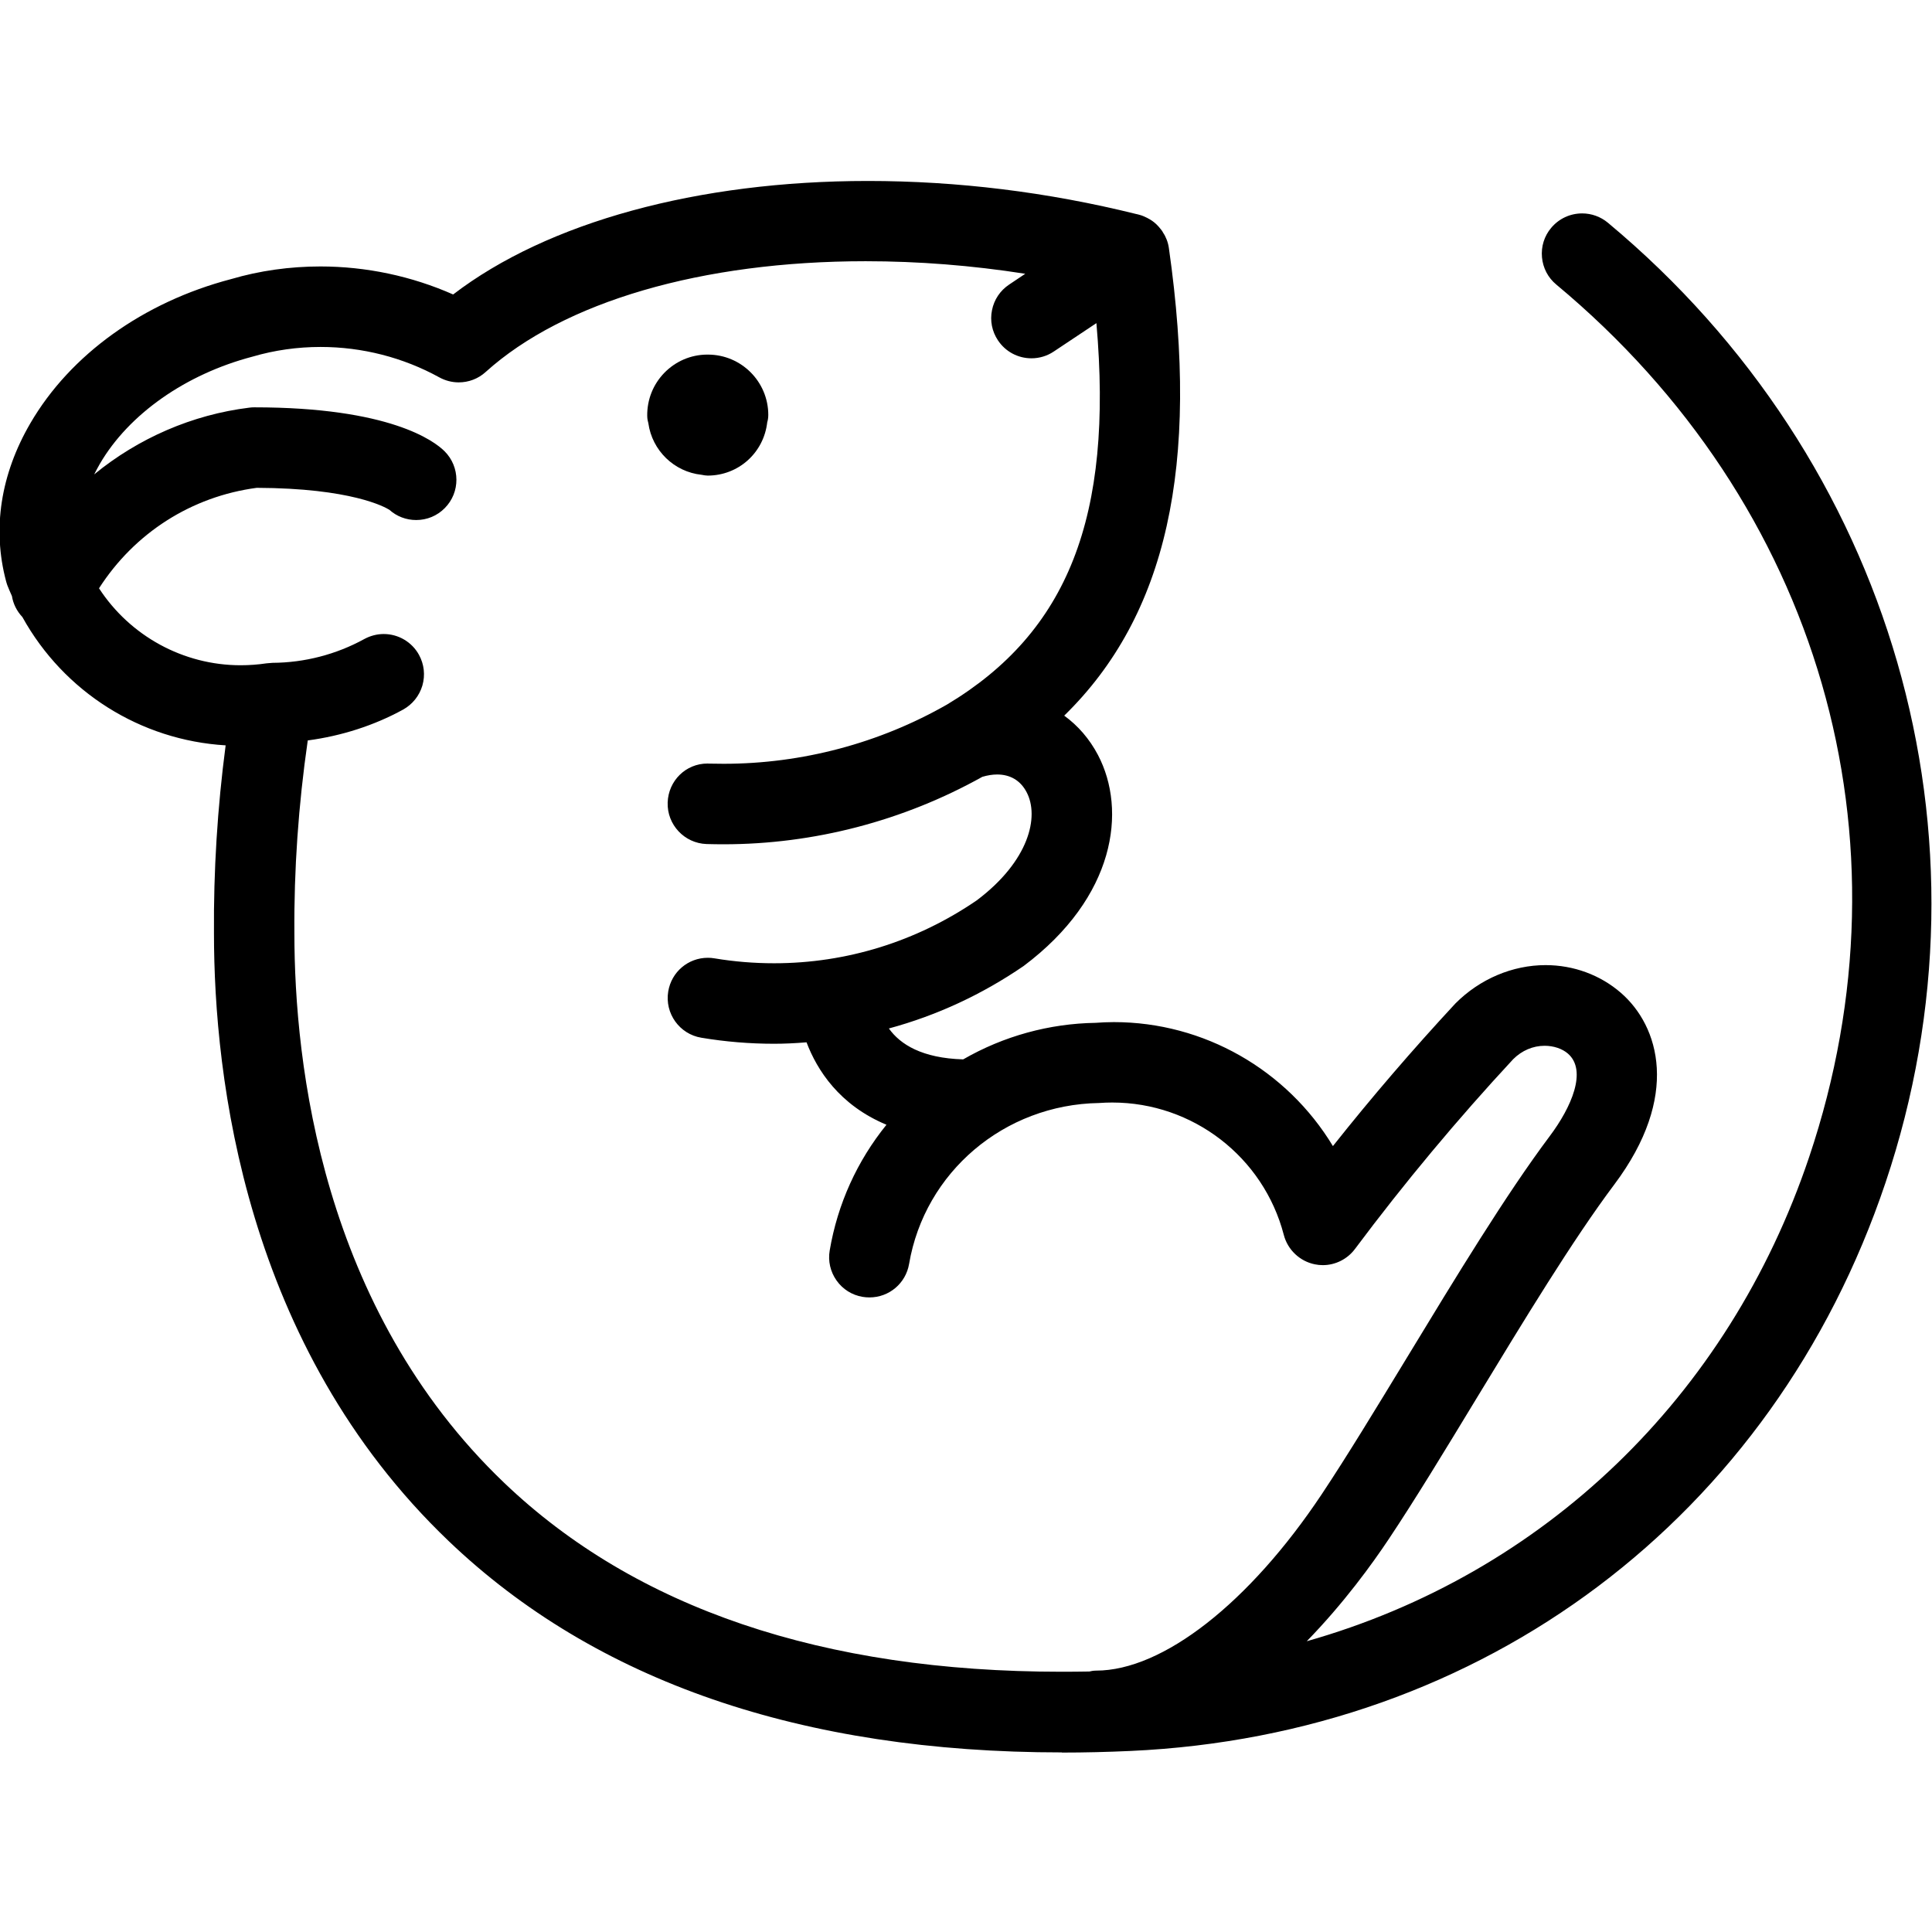 <?xml version="1.0" encoding="utf-8"?>
<!-- Generator: Adobe Illustrator 22.1.0, SVG Export Plug-In . SVG Version: 6.00 Build 0)  -->
<svg version="1.1" id="Light" xmlns="http://www.w3.org/2000/svg" xmlns:xlink="http://www.w3.org/1999/xlink" x="0px" y="0px"
	 viewBox="0 0 24 24" style="enable-background:new 0 0 24 24;" xml:space="preserve">
<g>
	<title>rat-curve</title>
	<path d="M8.79,5.908c-0.019,0-0.052-0.005-0.075-0.01C8.374,5.862,8.101,5.596,8.054,5.257C8.049,5.238,8.04,5.206,8.04,5.165
		c-0.002-0.201,0.073-0.39,0.213-0.534c0.14-0.143,0.327-0.224,0.527-0.226c0.001,0,0.013,0,0.014,0c0.414,0,0.75,0.336,0.75,0.75
		c0,0.04-0.007,0.071-0.013,0.09C9.488,5.625,9.173,5.908,8.79,5.908z"/>
	<path d="M13.191,21.769c-3.231,0-5.794-0.883-7.617-2.625c-2.537-2.424-2.916-5.77-2.916-7.549
		c-0.006-0.776,0.043-1.562,0.145-2.336C1.747,9.196,0.795,8.598,0.278,7.665c-0.069-0.073-0.114-0.163-0.13-0.261
		c-0.021-0.047-0.04-0.09-0.057-0.134C0.085,7.252,0.079,7.235,0.075,7.218c-0.172-0.647-0.068-1.325,0.302-1.96
		c0.497-0.854,1.406-1.506,2.494-1.791C3.224,3.363,3.6,3.31,3.981,3.31c0.567,0,1.133,0.12,1.648,0.348
		c1.172-0.898,3.037-1.41,5.152-1.41c1.113,0,2.235,0.138,3.335,0.411c0,0,0.017,0.003,0.033,0.008
		c0.042,0.01,0.077,0.028,0.1,0.039c0.028,0.015,0.046,0.025,0.063,0.037c0.038,0.026,0.075,0.062,0.108,0.105
		c0.006,0.007,0.011,0.014,0.016,0.021c0.004,0.007,0.009,0.013,0.012,0.021c0.034,0.049,0.062,0.119,0.072,0.19
		c0.387,2.707-0.026,4.566-1.3,5.81c0.172,0.125,0.314,0.289,0.419,0.488c0.362,0.689,0.217,1.767-0.923,2.622
		c-0.52,0.356-1.08,0.615-1.674,0.776c0.141,0.198,0.412,0.369,0.923,0.384c0.501-0.289,1.068-0.445,1.646-0.454
		c0.065-0.005,0.146-0.009,0.226-0.009c1.119,0,2.148,0.593,2.721,1.54c0.484-0.61,0.995-1.204,1.522-1.772
		c0.304-0.305,0.71-0.476,1.12-0.476c0.347,0,0.679,0.122,0.935,0.344c0.476,0.413,0.741,1.285-0.082,2.382
		c-0.512,0.682-1.123,1.688-1.714,2.661c-0.392,0.646-0.761,1.254-1.086,1.741c-0.205,0.308-0.559,0.798-1.02,1.271
		c2.939-0.833,5.235-3.025,6.241-6.015c1.333-3.961,0.13-8.115-3.141-10.838c-0.103-0.085-0.166-0.206-0.178-0.339
		c-0.012-0.133,0.028-0.263,0.114-0.365c0.096-0.115,0.236-0.18,0.385-0.18c0.117,0,0.23,0.041,0.32,0.116
		c3.54,2.949,4.894,7.63,3.448,11.926c-1.398,4.154-4.992,6.859-9.379,7.058c-0.285,0.013-0.571,0.02-0.85,0.02H13.191z
		 M3.823,9.198c-0.116,0.803-0.172,1.607-0.166,2.394c0,1.621,0.339,4.662,2.607,6.829c1.63,1.557,3.958,2.346,6.922,2.346
		c0.115,0,0.231-0.001,0.347-0.003c0.02-0.005,0.049-0.011,0.083-0.011c0.829,0,1.903-0.84,2.803-2.191
		c0.311-0.467,0.674-1.065,1.059-1.698c0.607-1,1.231-2.027,1.773-2.75c0.269-0.358,0.469-0.815,0.226-1.026
		c-0.07-0.061-0.178-0.097-0.289-0.097c-0.145,0-0.283,0.059-0.391,0.167c-0.687,0.74-1.351,1.535-1.965,2.357
		c-0.094,0.126-0.243,0.201-0.399,0.201c-0.033,0-0.066-0.003-0.099-0.01c-0.186-0.037-0.338-0.18-0.386-0.365
		c-0.252-0.968-1.129-1.645-2.131-1.645c-0.054,0-0.109,0.002-0.164,0.006c-1.179,0.019-2.166,0.859-2.36,1.999
		c-0.041,0.241-0.248,0.416-0.492,0.416c-0.028,0-0.057-0.002-0.086-0.007c-0.131-0.022-0.246-0.094-0.323-0.203
		s-0.108-0.242-0.085-0.374c0.098-0.577,0.34-1.11,0.705-1.561c-0.586-0.244-0.863-0.681-0.993-1.024
		c-0.145,0.012-0.277,0.018-0.404,0.018c-0.301,0-0.605-0.025-0.903-0.075c-0.272-0.045-0.456-0.303-0.411-0.575
		c0.04-0.242,0.247-0.418,0.492-0.418c0.027,0,0.055,0.002,0.083,0.007c0.245,0.041,0.494,0.061,0.74,0.061
		c0.9,0,1.77-0.27,2.517-0.781c0.651-0.489,0.78-1.041,0.62-1.344c-0.075-0.144-0.202-0.22-0.366-0.22
		c-0.058,0-0.12,0.01-0.184,0.029c-0.982,0.548-2.093,0.838-3.214,0.838c-0.07,0-0.141-0.001-0.211-0.003
		c-0.276-0.009-0.493-0.241-0.484-0.516c0.009-0.271,0.226-0.484,0.494-0.484c0.004,0,0.023,0,0.027,0.001
		C8.871,9.487,8.93,9.488,8.99,9.488c0.973,0,1.933-0.255,2.776-0.737c1.499-0.9,2.065-2.33,1.854-4.737l-0.53,0.353
		c-0.082,0.055-0.178,0.084-0.277,0.084c-0.168,0-0.323-0.083-0.416-0.223c-0.074-0.111-0.101-0.244-0.074-0.375
		c0.026-0.131,0.102-0.244,0.213-0.318l0.2-0.134c-0.663-0.104-1.328-0.156-1.983-0.156c-2.031,0-3.751,0.502-4.72,1.376
		C5.941,4.705,5.822,4.75,5.698,4.75c-0.084,0-0.168-0.022-0.242-0.063C5.009,4.441,4.5,4.31,3.983,4.31
		c-0.288,0-0.572,0.04-0.845,0.12C2.306,4.648,1.6,5.145,1.241,5.761C1.216,5.805,1.192,5.849,1.17,5.893
		c0.549-0.45,1.219-0.742,1.927-0.829C3.117,5.061,3.138,5.06,3.158,5.06c1.683,0,2.235,0.417,2.364,0.545
		C5.718,5.8,5.719,6.117,5.525,6.312C5.43,6.408,5.304,6.46,5.17,6.46c-0.124,0-0.242-0.045-0.333-0.127
		C4.781,6.298,4.363,6.064,3.189,6.06C2.378,6.168,1.672,6.62,1.23,7.308c0.386,0.593,1.048,0.956,1.759,0.956
		c0.107,0,0.216-0.008,0.323-0.024c0.01-0.001,0.063-0.006,0.073-0.006C3.782,8.232,4.177,8.13,4.526,7.938
		C4.6,7.898,4.683,7.876,4.767,7.876c0.182,0,0.35,0.099,0.438,0.259c0.064,0.117,0.079,0.252,0.042,0.381
		C5.209,8.644,5.124,8.75,5.007,8.815C4.65,9.011,4.244,9.142,3.823,9.198z"/>
</g>
</svg>
